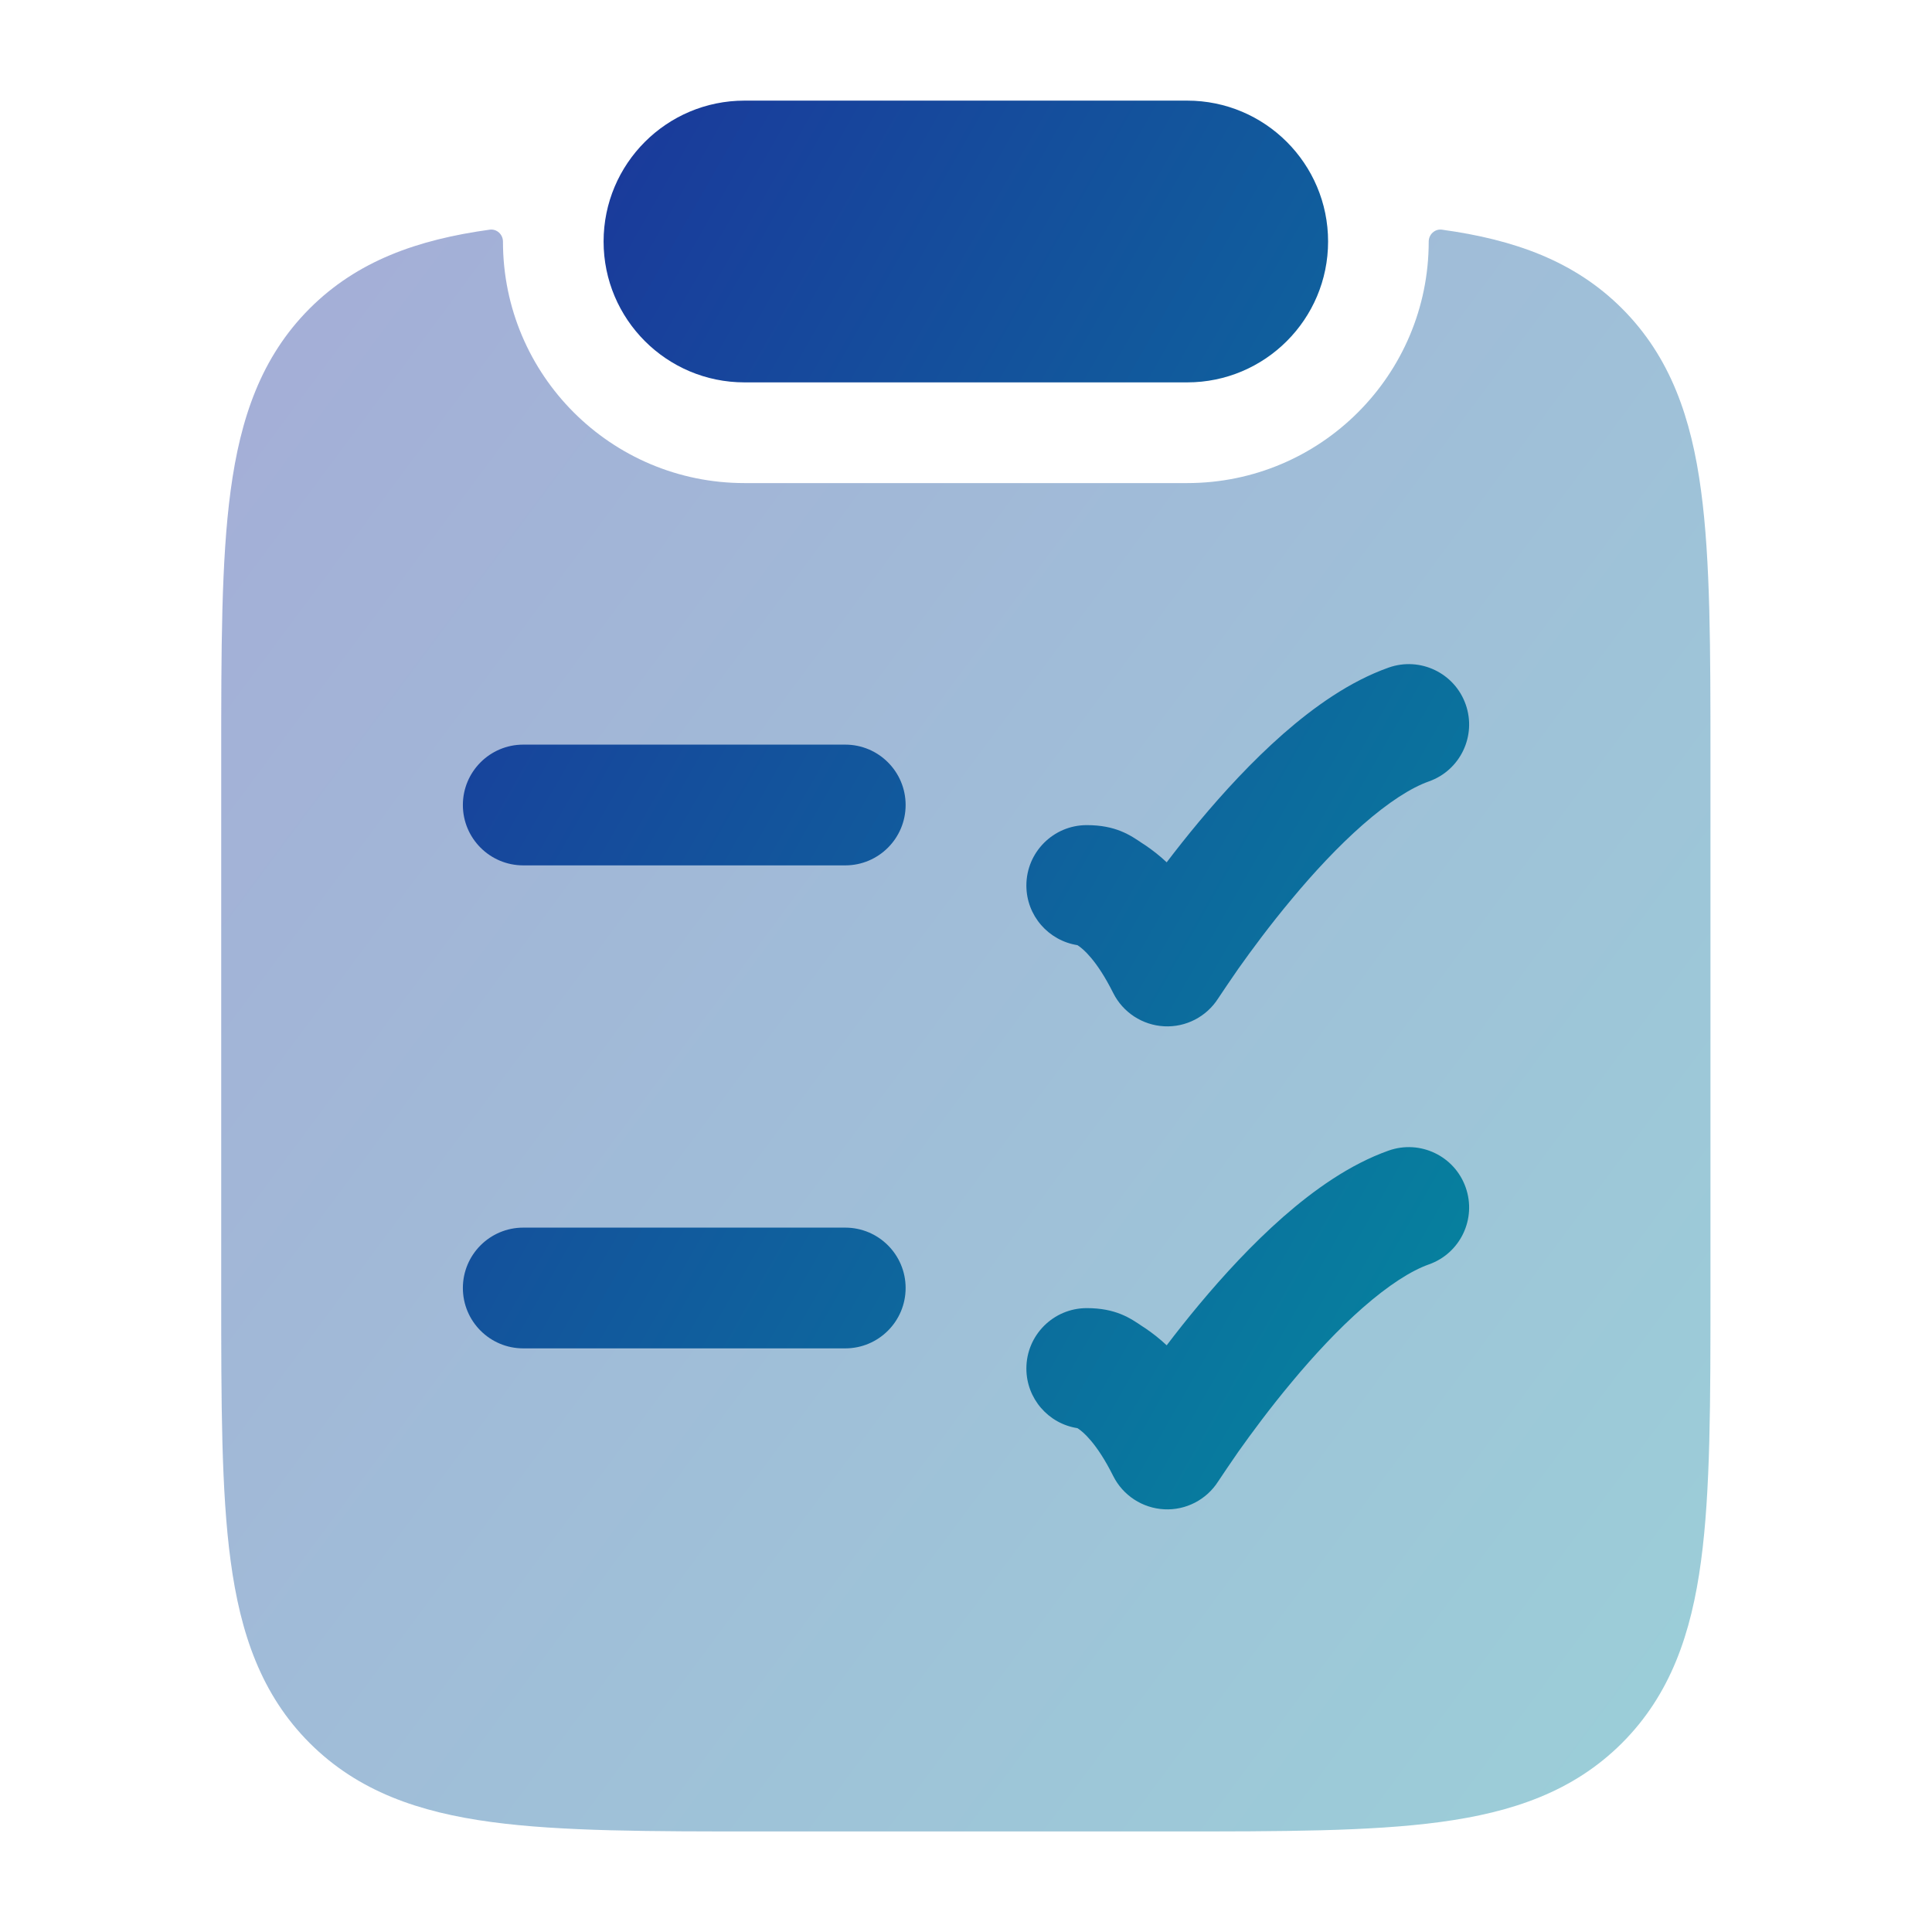 <svg xmlns="http://www.w3.org/2000/svg" width="24" height="24" viewBox="0 0 24 24" fill="none"><path opacity="0.4" d="M6.084 2.853C6.172 2.841 6.248 2.913 6.248 3.001C6.248 4.658 7.591 6.001 9.248 6.001L14.748 6.001C16.405 6.001 17.748 4.658 17.748 3.001C17.748 2.913 17.824 2.841 17.912 2.853C18.812 2.977 19.559 3.242 20.15 3.833C20.752 4.436 21.011 5.194 21.131 6.095C21.248 6.962 21.248 8.066 21.248 9.435L21.248 16.05C21.248 17.419 21.248 18.523 21.131 19.39C21.011 20.291 20.752 21.049 20.15 21.652C19.548 22.254 18.79 22.513 17.89 22.634C17.023 22.751 15.921 22.751 14.553 22.751L9.443 22.751C8.076 22.751 6.973 22.751 6.106 22.634C5.206 22.513 4.448 22.254 3.846 21.652C3.244 21.049 2.986 20.291 2.865 19.39C2.748 18.523 2.748 17.419 2.748 16.05L2.748 9.435C2.748 8.066 2.748 6.962 2.865 6.095C2.986 5.194 3.244 4.436 3.846 3.833C4.437 3.242 5.184 2.977 6.084 2.853Z" fill="url(#paint0_linear_3263_49561)"></path><path d="M7.498 3C7.498 2.034 8.282 1.25 9.248 1.25L14.748 1.25C15.714 1.25 16.498 2.034 16.498 3C16.498 3.966 15.714 4.75 14.748 4.75L9.248 4.75C8.282 4.75 7.498 3.966 7.498 3Z" fill="url(#paint1_linear_3263_49561)"></path><path d="M5.75 10C5.75 9.586 6.086 9.25 6.5 9.25L10.5 9.25C10.914 9.25 11.25 9.586 11.25 10C11.25 10.414 10.914 10.75 10.5 10.75L6.5 10.75C6.086 10.75 5.75 10.414 5.75 10Z" fill="url(#paint2_linear_3263_49561)"></path><path d="M6.5 15.25C6.086 15.25 5.75 15.586 5.75 16C5.75 16.414 6.086 16.75 6.5 16.75H10.5C10.914 16.75 11.25 16.414 11.25 16C11.25 15.586 10.914 15.25 10.5 15.25L6.5 15.25Z" fill="url(#paint3_linear_3263_49561)"></path><path d="M18.207 8.75C18.345 9.14 18.141 9.569 17.75 9.707C17.527 9.786 17.246 9.967 16.93 10.244C16.622 10.514 16.318 10.842 16.047 11.168C15.776 11.492 15.546 11.804 15.383 12.034C15.302 12.149 15.176 12.338 15.133 12.402C14.988 12.63 14.732 12.763 14.462 12.749C14.192 12.735 13.95 12.577 13.829 12.336C13.624 11.925 13.452 11.786 13.396 11.749C13.392 11.746 13.387 11.743 13.384 11.741C13.025 11.685 12.75 11.375 12.75 11C12.75 10.586 13.086 10.25 13.5 10.25C13.859 10.25 14.039 10.373 14.189 10.475L14.229 10.501C14.316 10.56 14.405 10.629 14.493 10.712C14.614 10.553 14.748 10.383 14.895 10.207C15.196 9.846 15.555 9.455 15.941 9.116C16.32 8.784 16.767 8.464 17.25 8.293C17.64 8.155 18.069 8.359 18.207 8.75Z" fill="url(#paint4_linear_3263_49561)"></path><path d="M17.75 15.707C18.141 15.569 18.345 15.14 18.207 14.75C18.069 14.359 17.64 14.155 17.25 14.293C16.767 14.464 16.32 14.784 15.941 15.116C15.555 15.455 15.196 15.846 14.895 16.207C14.748 16.383 14.614 16.553 14.493 16.712C14.405 16.629 14.316 16.56 14.229 16.501C14.216 16.493 14.203 16.484 14.189 16.475C14.039 16.373 13.859 16.25 13.5 16.25C13.086 16.25 12.75 16.586 12.75 17C12.75 17.375 13.025 17.686 13.384 17.741C13.386 17.743 13.389 17.745 13.393 17.747L13.396 17.749C13.452 17.786 13.624 17.925 13.829 18.336C13.95 18.577 14.192 18.735 14.462 18.749C14.732 18.763 14.988 18.63 15.133 18.402C15.176 18.338 15.302 18.149 15.383 18.034C15.546 17.804 15.776 17.492 16.047 17.168C16.318 16.842 16.622 16.514 16.93 16.244C17.246 15.967 17.527 15.786 17.75 15.707Z" fill="url(#paint5_linear_3263_49561)"></path><defs><linearGradient id="paint0_linear_3263_49561" x1="2.748" y1="3.531" x2="27.892" y2="22.194" gradientUnits="userSpaceOnUse"><stop stop-color="#1C339B"></stop><stop offset="1" stop-color="#00979F"></stop></linearGradient><linearGradient id="paint1_linear_3263_49561" x1="5.75" y1="1.847" x2="25.633" y2="13.187" gradientUnits="userSpaceOnUse"><stop stop-color="#1C339B"></stop><stop offset="1" stop-color="#00979F"></stop></linearGradient><linearGradient id="paint2_linear_3263_49561" x1="5.75" y1="1.847" x2="25.633" y2="13.187" gradientUnits="userSpaceOnUse"><stop stop-color="#1C339B"></stop><stop offset="1" stop-color="#00979F"></stop></linearGradient><linearGradient id="paint3_linear_3263_49561" x1="5.75" y1="1.847" x2="25.633" y2="13.187" gradientUnits="userSpaceOnUse"><stop stop-color="#1C339B"></stop><stop offset="1" stop-color="#00979F"></stop></linearGradient><linearGradient id="paint4_linear_3263_49561" x1="5.75" y1="1.847" x2="25.633" y2="13.187" gradientUnits="userSpaceOnUse"><stop stop-color="#1C339B"></stop><stop offset="1" stop-color="#00979F"></stop></linearGradient><linearGradient id="paint5_linear_3263_49561" x1="5.75" y1="1.847" x2="25.633" y2="13.187" gradientUnits="userSpaceOnUse"><stop stop-color="#1C339B"></stop><stop offset="1" stop-color="#00979F"></stop></linearGradient></defs></svg>